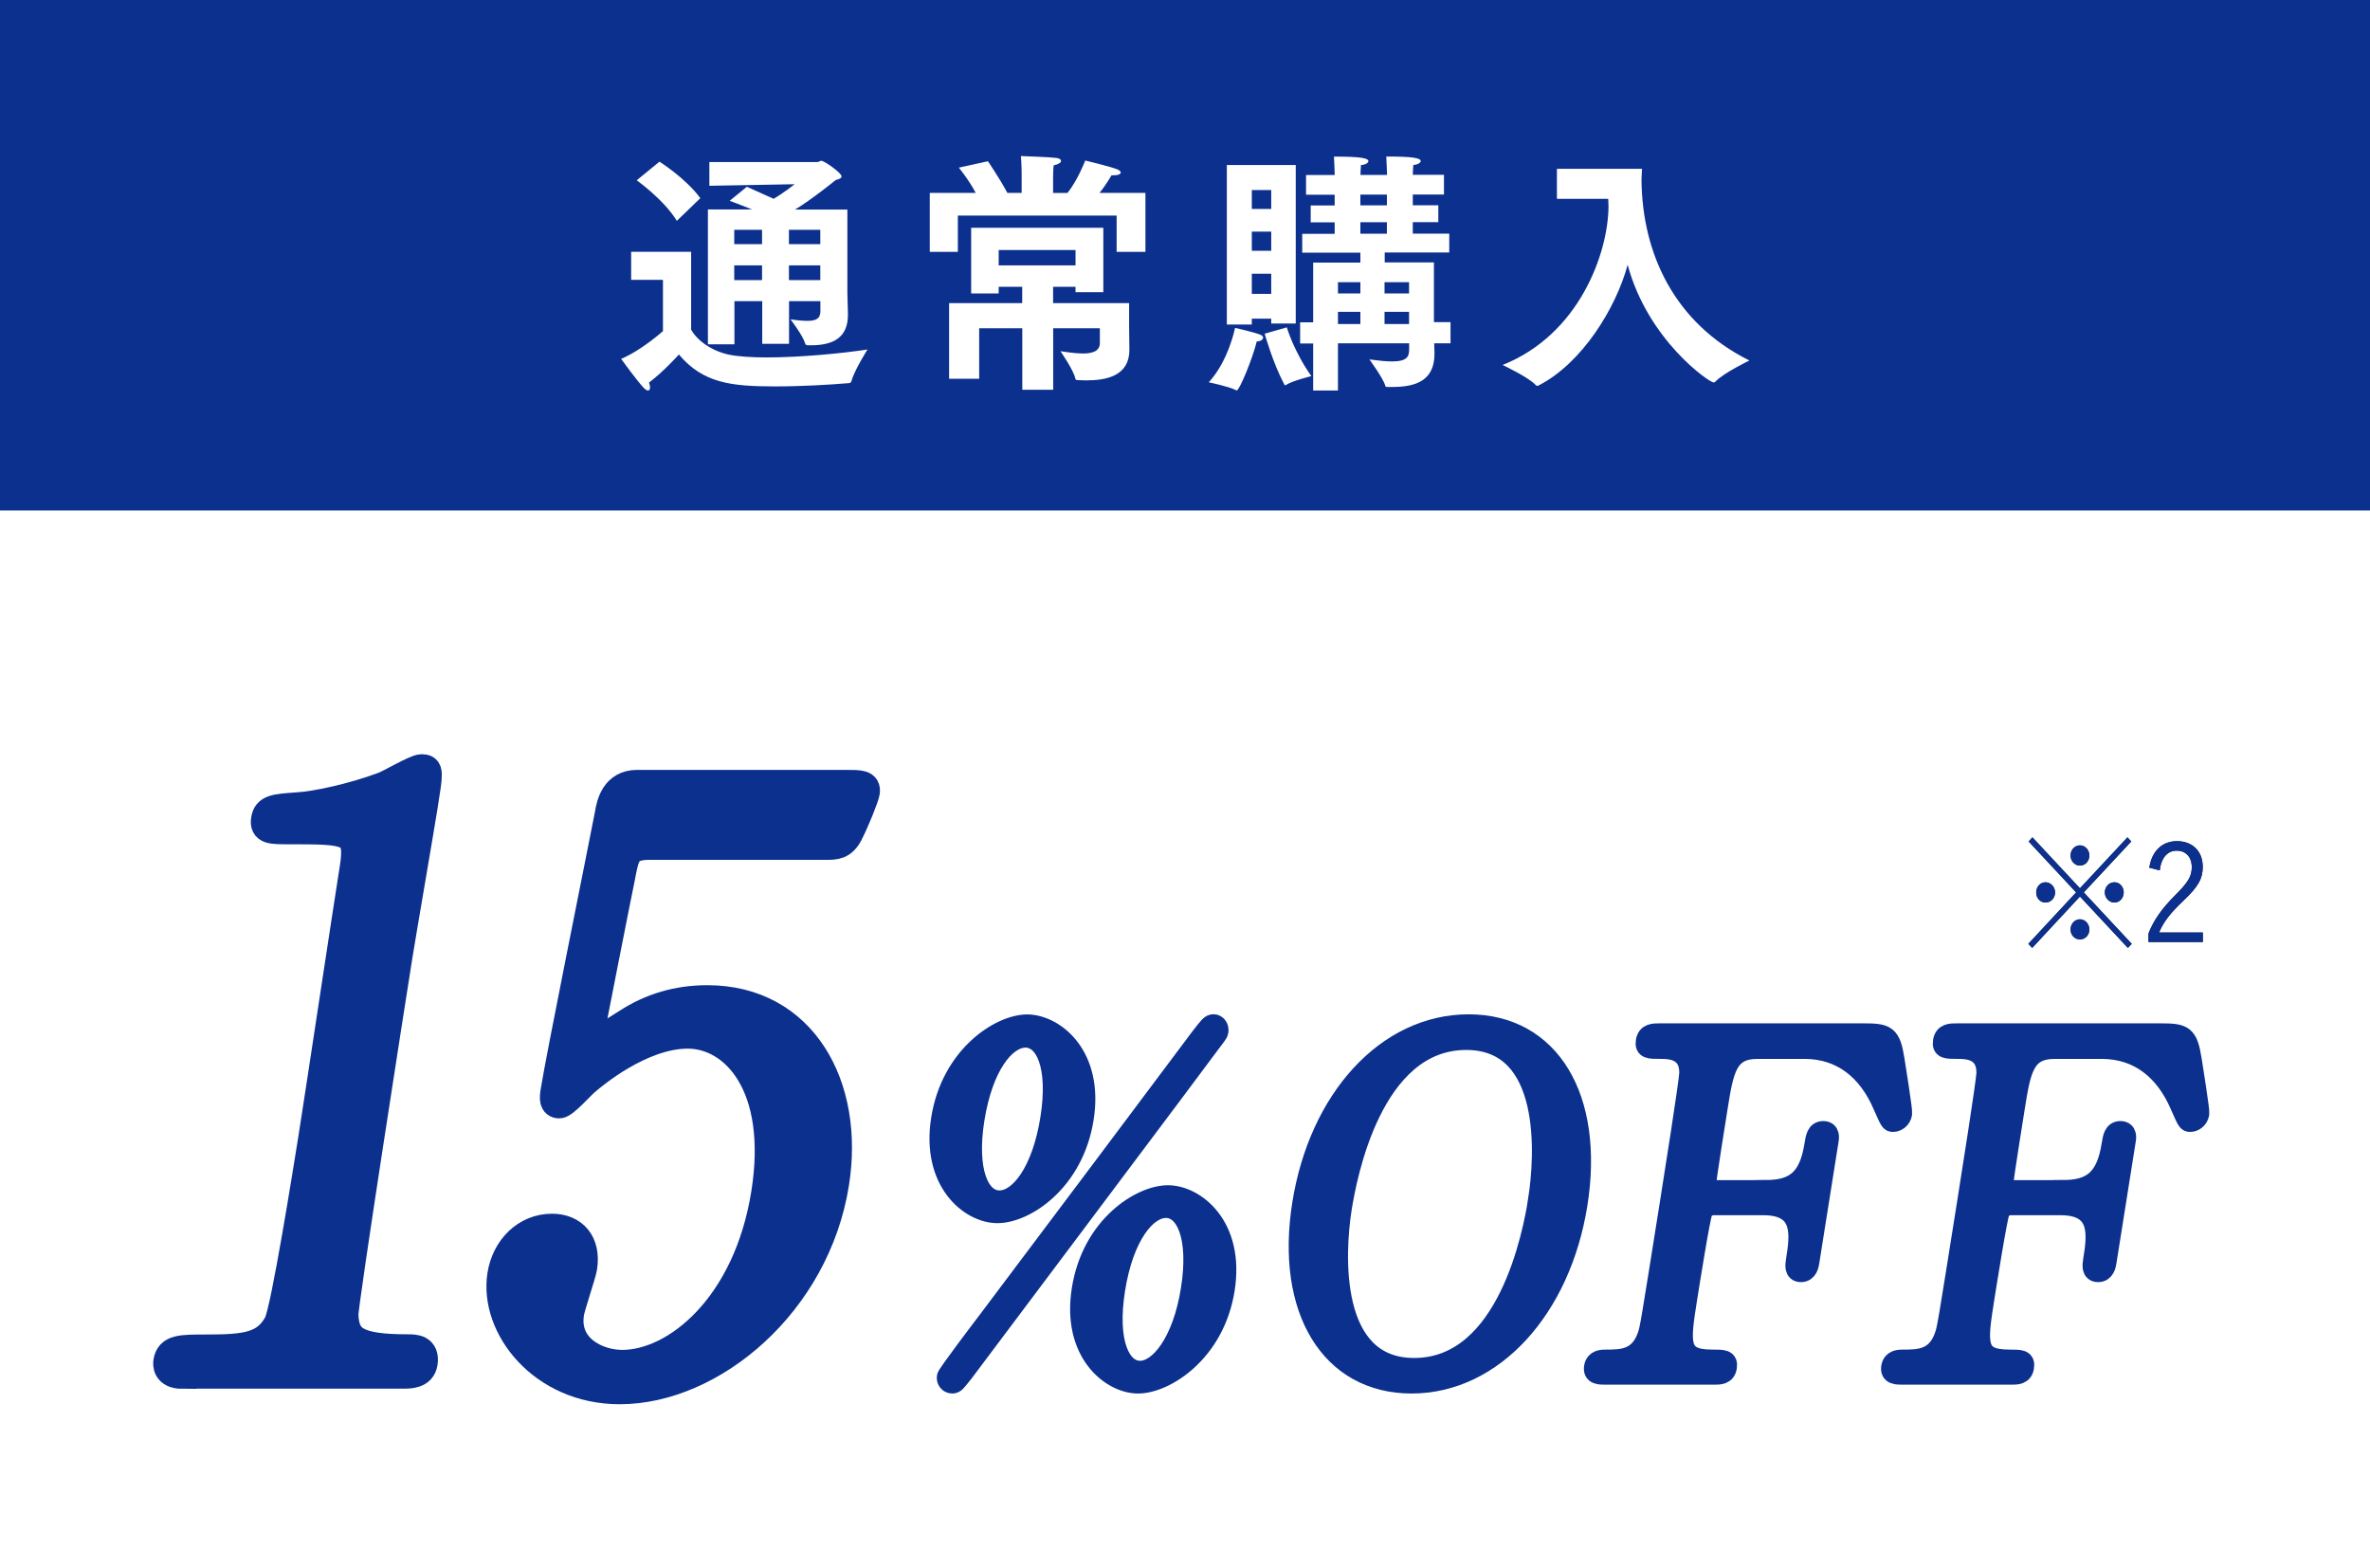<?xml version="1.0" encoding="UTF-8"?>
<svg id="_レイヤー_2" data-name="レイヤー 2" xmlns="http://www.w3.org/2000/svg" viewBox="0 0 260 172">
  <defs>
    <style>
      .cls-1 {
        stroke-width: 2.21px;
      }

      .cls-1, .cls-2 {
        stroke: #0b308e;
        stroke-miterlimit: 10;
      }

      .cls-1, .cls-2, .cls-3 {
        fill: #0b308e;
      }

      .cls-2 {
        stroke-width: 3.12px;
      }

      .cls-4 {
        fill: #231815;
      }

      .cls-5 {
        fill: #fff;
      }
    </style>
  </defs>
  <g id="design">
    <g>
      <rect class="cls-5" width="260" height="172"/>
      <rect class="cls-3" width="260" height="56"/>
      <g>
        <path class="cls-5" d="M72.74,30.7h-3.5v-3.08h6.58v8.54c.67,1.2,2.21,2.32,4.12,2.74,1.04.22,2.52.31,4.2.31,3.7,0,8.32-.45,11.03-.87,0,0-1.46,2.3-1.76,3.47q-.06.2-.28.22c-1.99.17-5.12.36-8.09.36-4.84,0-7.92-.36-10.56-3.5,0,0-1.65,1.85-3.28,3.08.08.2.11.39.11.53,0,.22-.08.34-.2.34s-.25-.06-.45-.25c-.7-.7-2.52-3.22-2.52-3.22,2.3-.98,4.59-3.05,4.59-3.05v-5.63ZM72.35,17.74s2.86,1.79,4.48,4l-2.58,2.49c-1.4-2.32-4.4-4.45-4.4-4.45l2.49-2.04ZM77.64,22.98h4.87c-1.26-.5-2.3-.9-2.46-.95l1.88-1.54c.11.06,1.46.64,2.94,1.32,1.15-.67,2.3-1.6,2.3-1.6l-9.35.17v-2.6h11.84c.17,0,.28-.14.45-.14.31,0,2.21,1.32,2.21,1.71,0,.17-.22.31-.62.39,0,0-2.66,2.16-4.48,3.25h5.74v9.13l.06,2.32v.11c0,2.49-1.62,3.33-4.06,3.33h-.22c-.22,0-.36,0-.42-.22-.25-.87-1.6-2.63-1.6-2.63.7.11,1.34.17,1.85.17.9,0,1.43-.22,1.43-1.04v-1.12h-3.44v4.68h-2.94v-4.68h-3.05v4.73h-2.91v-14.78ZM83.6,26.78v-1.57h-3.05v1.57h3.05ZM83.6,30.73v-1.62h-3.05v1.62h3.05ZM89.99,26.78v-1.57h-3.44v1.57h3.44ZM89.99,30.73v-1.62h-3.44v1.62h3.44Z"/>
        <path class="cls-5" d="M102,21.16h5.04c-.73-1.4-1.85-2.77-1.85-2.77l3.19-.7s1.34,1.96,2.13,3.47h1.57v-2.02s0-1.06-.08-2.02c0,0,3.19.11,3.84.2.36.03.56.17.56.34s-.25.36-.81.48c-.06.53-.06,1.32-.06,1.32v1.71h1.57c1.09-1.32,1.96-3.56,1.96-3.56,0,0,2.6.62,3.47.95.28.11.42.25.42.36,0,.17-.25.31-.76.31h-.25s-.59,1.04-1.32,1.93h5.04v6.47h-3.16v-3.98h-17.42v3.98h-3.08v-6.47ZM104.1,33.25h8.04v-1.79h-2.58v.73h-3.02v-7.2h14.5v7.06h-3.05v-.59h-2.46v1.79h8.34v2.6c0,.81.03,2.1.03,2.52,0,2.86-2.49,3.36-4.76,3.36-.31,0-.62-.03-.9-.03-.17,0-.25-.03-.28-.2-.17-.87-1.62-2.97-1.62-2.97.5.06,1.54.25,2.44.25,1.01,0,1.88-.22,1.88-1.15v-1.62h-5.12v6.75h-3.39v-6.75h-4.73v5.54h-3.3v-8.32ZM117.99,29.11v-1.68h-8.43v1.68h8.43Z"/>
        <path class="cls-5" d="M135.49,35.97s2.04.45,2.8.76c.2.08.28.2.28.31,0,.2-.22.39-.7.42-.39,1.68-1.88,5.38-2.21,5.38-.03,0-.06-.03-.11-.06-.78-.39-2.94-.84-2.94-.84,2.18-2.38,2.88-5.96,2.88-5.96ZM134.59,18.1h7.56v17.39h-2.69v-.53h-2.13v.64h-2.74v-17.5ZM139.46,22.92v-2.07h-2.13v2.07h2.13ZM139.46,27.51v-2.1h-2.13v2.1h2.13ZM139.46,32.24v-2.21h-2.13v2.21h2.13ZM141.17,35.91s.76,2.63,2.69,5.35c0,0-2.04.5-2.74.95-.06.03-.08.06-.14.06-.03,0-.08-.06-.11-.14-1.23-2.32-2.13-5.52-2.13-5.52l2.44-.7ZM144.06,37.68h-1.43v-2.32h1.43v-6.55h5.18v-1.09h-6.38v-2.07h3.56v-1.26h-2.63v-1.85h2.63v-1.18h-3.14v-2.16h3.14v-.17s-.03-1.06-.08-1.85c2.72,0,3.78.14,3.78.5,0,.2-.39.42-.81.42-.03.34-.06.81-.06,1.09h2.91v-.17s-.03-1.06-.08-1.85c2.72,0,3.78.14,3.78.5,0,.2-.39.42-.81.42-.03.34-.06.81-.06,1.09h3.42v2.16h-3.42v1.18h2.8v1.85h-2.8v1.26h4v2.07h-7.08v1.09h5.4v6.55h1.82v2.32h-1.79c0,.45.03.76.03,1.04v.11c0,2.86-1.93,3.64-4.59,3.64h-.56c-.14,0-.22,0-.25-.14-.22-.81-1.74-2.88-1.74-2.88,1.06.14,1.85.22,2.46.22,1.68,0,1.9-.53,1.9-1.32v-.67h-7.81v5.18h-2.72v-5.18ZM149.24,32.19v-1.23h-2.46v1.23h2.46ZM149.24,35.55v-1.34h-2.46v1.34h2.46ZM152.15,22.53v-1.18h-2.91v1.18h2.91ZM152.15,25.64v-1.26h-2.91v1.26h2.91ZM154.58,32.19v-1.23h-2.69v1.23h2.69ZM154.58,35.55v-1.34h-2.69v1.34h2.69Z"/>
        <path class="cls-5" d="M170.82,18.52h9.32c0,.11-.06.78-.06,1.23.08,8.01,3.56,15.68,11.84,19.8,0,0-2.8,1.34-3.72,2.3-.08.08-.14.11-.2.11-.48,0-7.2-4.62-9.44-12.91-1.29,4.79-5.04,10.81-9.74,13.22-.06.03-.11.06-.17.06s-.11-.03-.17-.08c-.73-.84-3.64-2.21-3.64-2.21,8.43-3.36,11.56-12.26,11.62-17.33,0-.28-.03-.59-.03-.9h-5.63v-3.28Z"/>
      </g>
      <g>
        <path class="cls-2" d="M20,150.8c-1.76,0-1.66-1.16-1.62-1.42.23-1.42,1.43-1.42,4.31-1.42,4.32,0,6.45-.27,7.8-2.76.8-1.51,3.28-17.15,3.78-20.27.68-4.27,3.8-24.98,4.55-29.69.66-4.18-.46-4.18-7.18-4.18-1.92,0-2.72,0-2.54-1.16.18-1.16,1-1.24,3.51-1.42,1.93-.09,6.08-.98,9.4-2.22.59-.18,3.59-1.96,4.23-1.96.88,0,.84.27.2,4.27-.38,2.4-2.36,13.87-2.78,16.53-.65,4.09-5.99,38.22-5.9,39.2.15,2.58,1.1,3.64,7.02,3.64.72,0,1.92,0,1.67,1.6-.2,1.24-1.48,1.24-2.2,1.24h-24.25Z"/>
        <path class="cls-2" d="M71.47,92.76c-2.72,0-2.85.8-3.37,3.56-.29,1.33-3.24,16.35-3.25,16.44-.11.71-.05,1.33.51,1.33.48,0,.75-.18,3.42-1.87,2.59-1.69,5.53-2.58,8.81-2.58,10.48,0,15.7,9.51,14,20.18-2.09,13.15-13.44,22.67-23.61,22.67-8.48,0-13.86-6.93-12.96-12.62.47-2.93,2.66-5.16,5.54-5.16,2.32,0,3.83,1.6,3.39,4.36-.11.71-1.3,4.18-1.43,4.98-.61,3.82,2.95,5.6,5.75,5.6,5.84,0,13.73-6.31,15.7-18.75,1.88-11.82-3.4-17.42-8.52-17.42s-10.39,4.44-11.22,5.16c-.46.36-2.32,2.49-2.88,2.49-.64,0-.62-.62-.49-1.42.56-3.56,5.02-25.6,5.95-30.4.18-1.16.68-3.29,3.08-3.29h22.89c1.6,0,2.32,0,2.18.89-.08.53-1.15,3.2-1.84,4.53-.69,1.33-1.49,1.33-2.53,1.33h-19.13Z"/>
        <path class="cls-1" d="M109.42,133.08c-3.01,0-7.27-3.44-6.17-10.32,1.1-6.93,6.46-10.37,9.46-10.37,3.04.05,7.27,3.44,6.17,10.32-1.1,6.93-6.41,10.37-9.46,10.37ZM133.66,113.15c-.03.21-.32.56-.79,1.18-.3.46-27.04,36.05-27.15,36.21-.86,1.08-.94,1.23-1.26,1.23-.37,0-.64-.36-.58-.72.05-.31,3.79-5.24,4.38-6.01,2.57-3.39,23.22-30.92,23.51-31.33.93-1.18,1.04-1.34,1.37-1.34s.59.36.52.77ZM112.48,113.82c-2.27.05-4.67,3.24-5.58,8.94-.91,5.7.52,8.94,2.74,8.94s4.67-3.18,5.59-8.99c.91-5.75-.53-8.89-2.75-8.89ZM124.85,151.77c-2.96,0-7.28-3.39-6.17-10.32,1.11-6.98,6.49-10.32,9.45-10.32s7.33,3.34,6.22,10.32c-1.1,6.93-6.54,10.32-9.5,10.32ZM127.91,132.51c-2.17,0-4.65,3.08-5.58,8.94-.94,5.91.62,8.94,2.74,8.94s4.66-3.13,5.58-8.94c.92-5.8-.57-8.94-2.74-8.94Z"/>
        <path class="cls-1" d="M154.86,151.77c-8.92,0-13.83-8.11-12-19.67,1.83-11.56,9.28-19.72,18.25-19.72s13.78,8.11,11.94,19.72c-1.83,11.5-9.27,19.67-18.2,19.67ZM168.74,131.64c.75-4.72,1.59-17.56-7.89-17.56-10.36,0-13.12,15.1-13.66,18.49-.78,4.93-1.44,17.51,7.95,17.51,10.31,0,13.05-14.95,13.61-18.44Z"/>
        <path class="cls-1" d="M193.74,130.56c3.19,0,4.73-1.28,5.31-4.93.14-.87.24-1.54.98-1.54s.62.77.58.98l-2.12,13.35c-.06.36-.18,1.13-.92,1.13s-.62-.77-.54-1.28c.42-2.67.96-6.06-3.57-6.06h-5.5c-.14,0-.84.05-1.18.72-.25.41-1.51,8.37-1.69,9.5-.77,4.88-1.07,6.73,2.72,6.73,1.29,0,1.76,0,1.63.82-.13.82-.78.82-1.38.82h-11.88c-.74,0-1.43,0-1.3-.82.13-.82.87-.82,1.33-.82,1.66,0,3.65,0,4.54-2.67.27-.82.28-.87,2.45-14.53.38-2.41,2.12-13.35,2.13-14.28,0-2.57-2.17-2.62-3.14-2.62-1.29,0-1.76,0-1.63-.82.14-.87.79-.87,1.57-.87h22.24c2.59,0,3.03.15,3.47,2.93.12.72.88,5.55.83,5.85-.11.67-.66.92-.98.92s-.32,0-1.14-1.85c-1.62-3.75-4.48-6.16-8.59-6.16h-5.13c-3.38,0-3.74,2.31-4.42,6.57-.11.67-1.17,7.34-1.19,7.81-.03.77.42,1.13,1.02,1.13h5.5Z"/>
        <path class="cls-1" d="M226.34,130.56c3.19,0,4.73-1.28,5.31-4.93.14-.87.24-1.54.98-1.54s.62.77.58.98l-2.12,13.35c-.06.36-.18,1.13-.92,1.13s-.62-.77-.54-1.28c.42-2.67.96-6.06-3.57-6.06h-5.5c-.14,0-.84.05-1.18.72-.25.41-1.51,8.37-1.69,9.5-.77,4.88-1.07,6.73,2.72,6.73,1.29,0,1.76,0,1.63.82-.13.82-.78.82-1.38.82h-11.88c-.74,0-1.43,0-1.3-.82.13-.82.87-.82,1.33-.82,1.66,0,3.65,0,4.54-2.67.27-.82.28-.87,2.45-14.53.38-2.41,2.12-13.35,2.13-14.28,0-2.57-2.17-2.62-3.14-2.62-1.29,0-1.76,0-1.63-.82.14-.87.79-.87,1.57-.87h22.24c2.59,0,3.03.15,3.47,2.93.12.72.88,5.55.83,5.85-.11.67-.66.92-.98.92s-.32,0-1.14-1.85c-1.62-3.75-4.48-6.16-8.59-6.16h-5.13c-3.38,0-3.74,2.31-4.42,6.57-.11.67-1.17,7.34-1.19,7.81-.03.77.42,1.13,1.02,1.13h5.5Z"/>
      </g>
      <g>
        <g>
          <path class="cls-4" d="M233.86,103.54l-.42.45-5.26-5.64-5.24,5.64-.42-.45,5.24-5.64-5.21-5.59.42-.45,5.21,5.59,5.21-5.59.42.45-5.21,5.59,5.26,5.64ZM225.45,97.9c0,.62-.46,1.11-1.05,1.11s-1.02-.5-1.02-1.11.45-1.11,1.02-1.11,1.05.51,1.05,1.11ZM229.21,93.85c0,.62-.46,1.11-1.03,1.11s-1.03-.5-1.03-1.11.46-1.11,1.03-1.11,1.03.5,1.03,1.11ZM229.21,101.97c0,.62-.46,1.09-1.03,1.09s-1.03-.48-1.03-1.09.46-1.12,1.03-1.12,1.03.51,1.03,1.12ZM232.98,97.9c0,.62-.45,1.11-1.02,1.11s-1.05-.5-1.05-1.11.46-1.11,1.05-1.11,1.02.51,1.02,1.11Z"/>
          <path class="cls-4" d="M235.79,95.19c.29-1.9,1.47-2.91,3.03-2.91,1.66,0,2.83,1.05,2.83,2.83,0,1.2-.42,2.1-2.11,3.69-1.51,1.42-2.22,2.4-2.68,3.5h4.8v1.04h-5.96v-.93c.57-1.46,1.47-2.75,2.99-4.26,1.44-1.44,1.76-2.07,1.76-3.03,0-1.11-.67-1.8-1.65-1.8s-1.69.72-1.87,2.16l-1.14-.29Z"/>
        </g>
        <g>
          <path class="cls-3" d="M233.86,103.54l-.42.45-5.26-5.64-5.24,5.64-.42-.45,5.24-5.64-5.21-5.59.42-.45,5.21,5.59,5.21-5.59.42.45-5.21,5.59,5.26,5.64ZM225.45,97.9c0,.62-.46,1.11-1.05,1.11s-1.02-.5-1.02-1.11.45-1.11,1.02-1.11,1.05.51,1.05,1.11ZM229.21,93.85c0,.62-.46,1.11-1.03,1.11s-1.03-.5-1.03-1.11.46-1.11,1.03-1.11,1.03.5,1.03,1.11ZM229.21,101.97c0,.62-.46,1.09-1.03,1.09s-1.03-.48-1.03-1.09.46-1.12,1.03-1.12,1.03.51,1.03,1.12ZM232.98,97.9c0,.62-.45,1.11-1.02,1.11s-1.05-.5-1.05-1.11.46-1.11,1.05-1.11,1.02.51,1.02,1.11Z"/>
          <path class="cls-3" d="M235.79,95.19c.29-1.9,1.47-2.91,3.03-2.91,1.66,0,2.83,1.05,2.83,2.83,0,1.2-.42,2.1-2.11,3.69-1.51,1.42-2.22,2.4-2.68,3.5h4.8v1.04h-5.96v-.93c.57-1.46,1.47-2.75,2.99-4.26,1.44-1.44,1.76-2.07,1.76-3.03,0-1.11-.67-1.8-1.65-1.8s-1.69.72-1.87,2.16l-1.14-.29Z"/>
        </g>
      </g>
    </g>
  </g>
</svg>